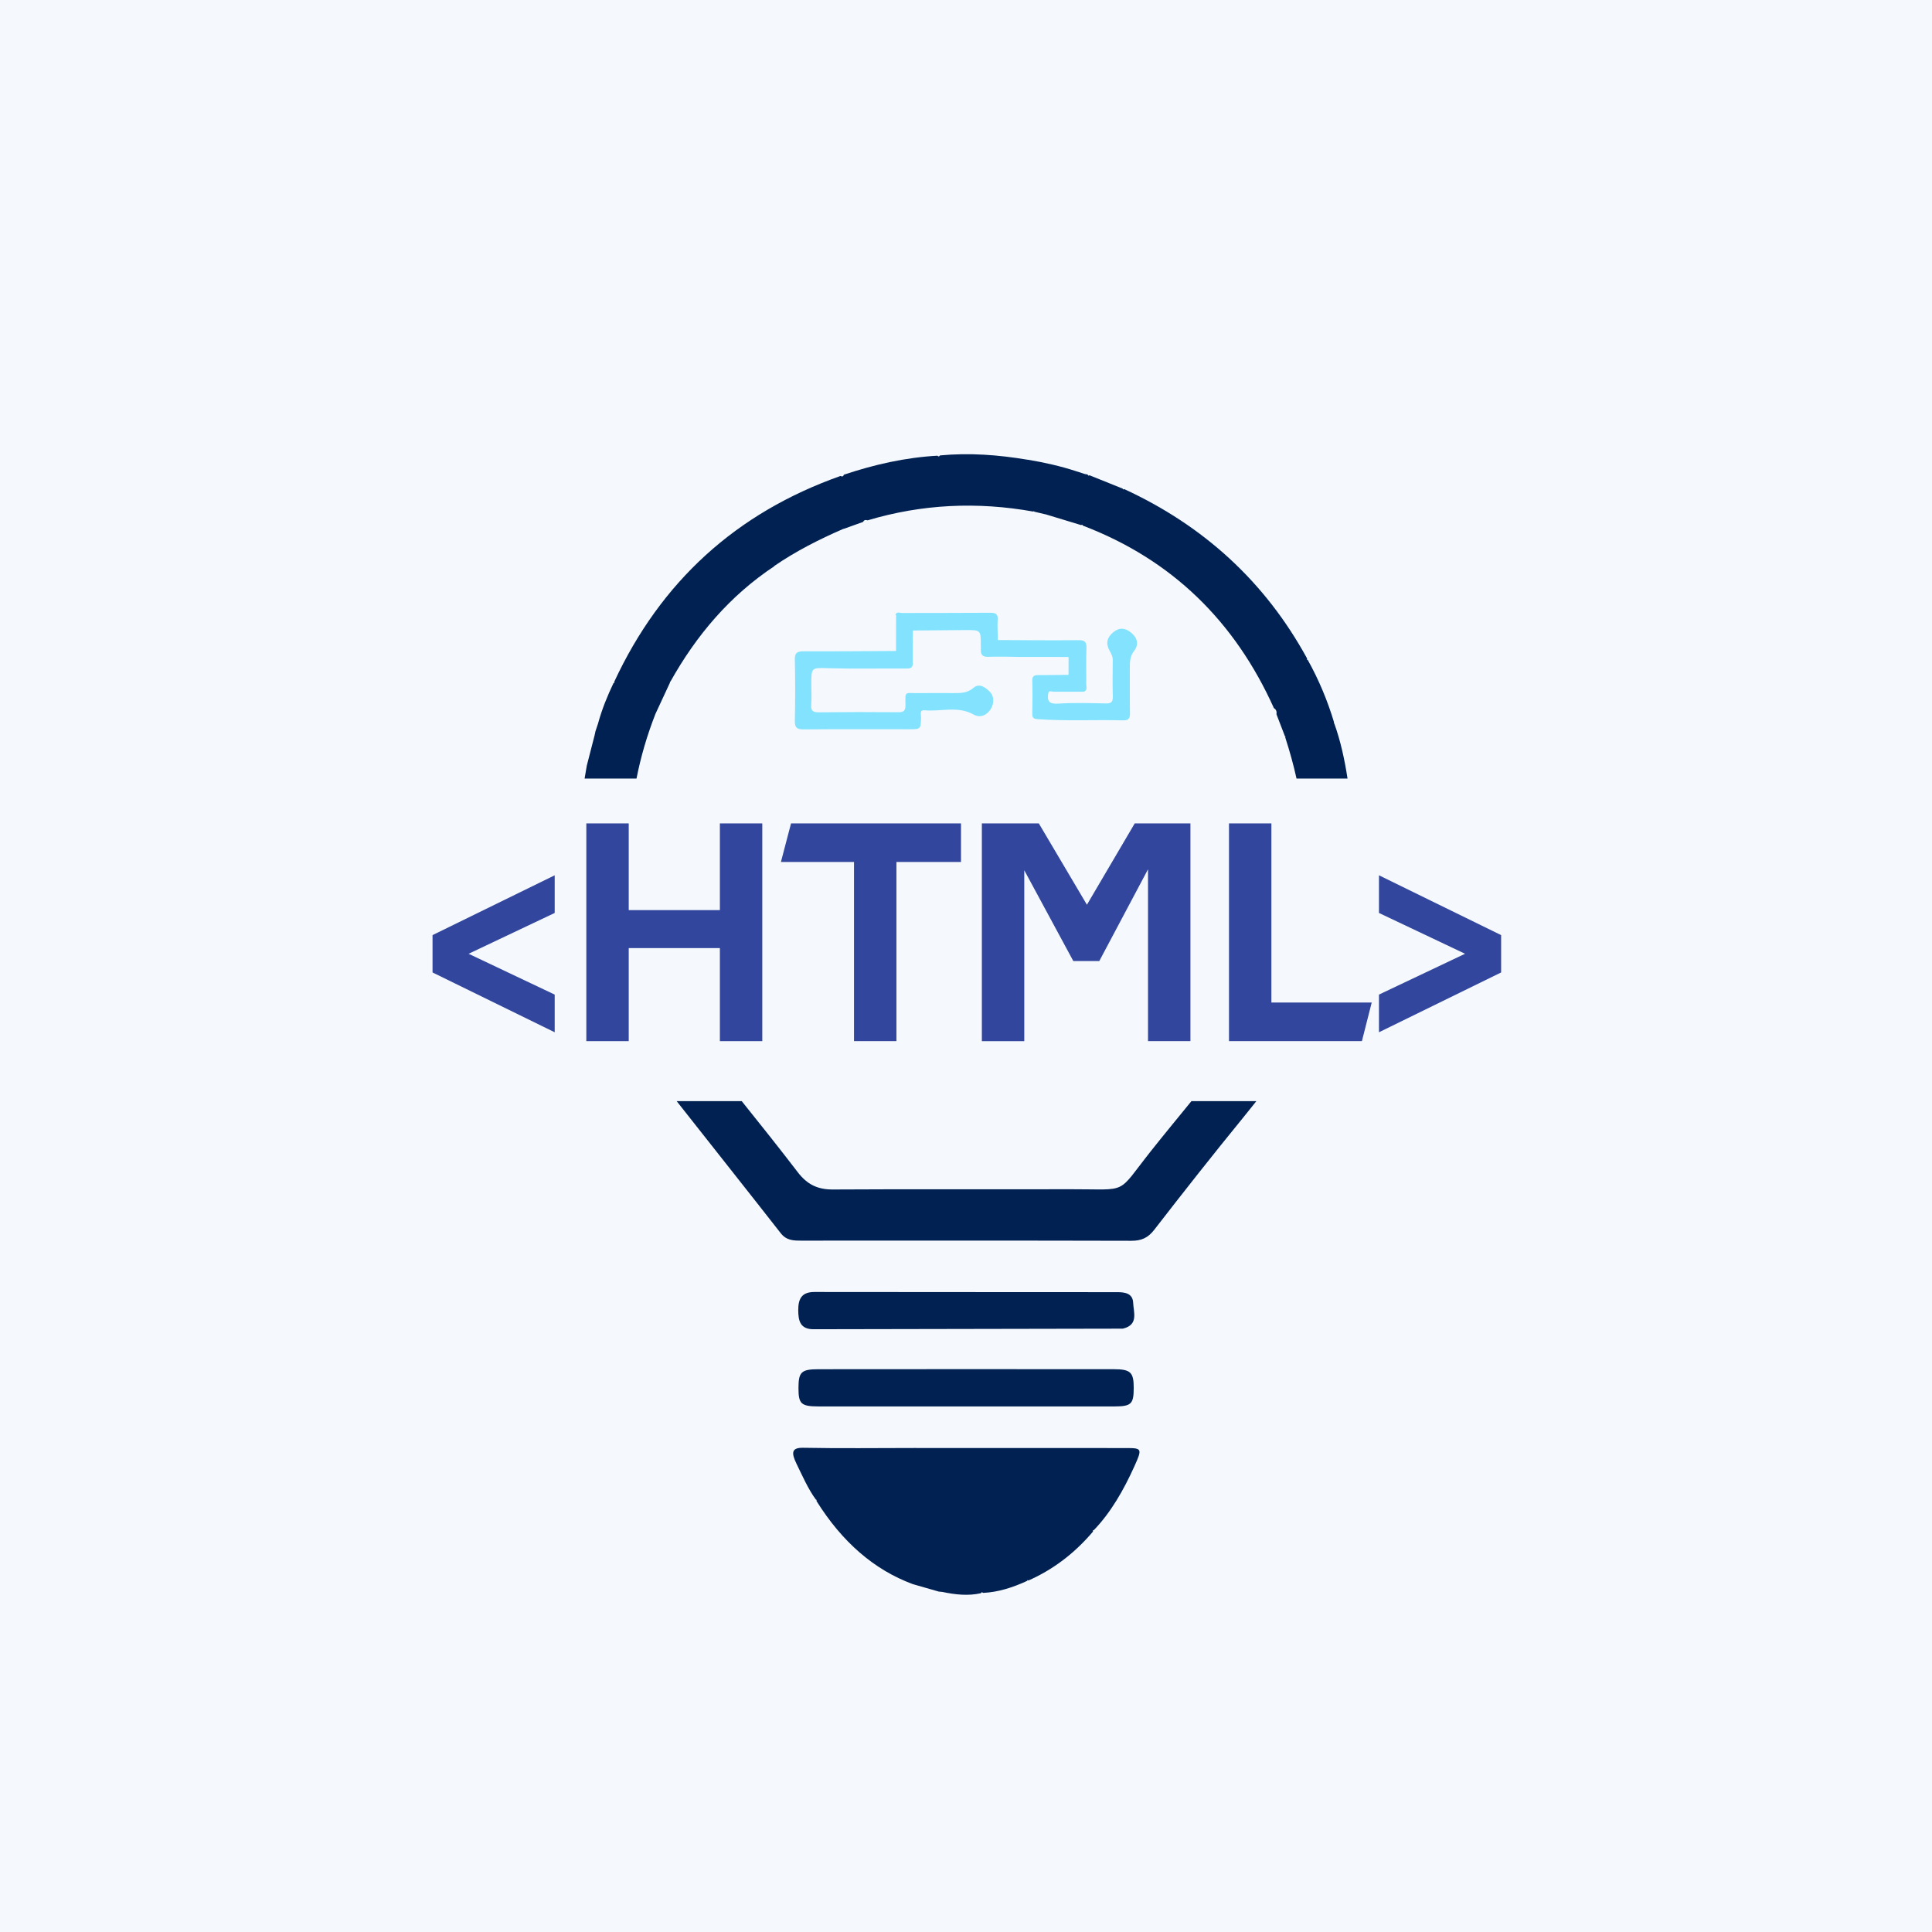 <?xml version="1.0" encoding="UTF-8"?> <svg xmlns="http://www.w3.org/2000/svg" id="Layer_1" viewBox="0 0 1000 1000"><defs><style>.cls-1{fill:#83e3fe;}.cls-2{fill:none;}.cls-3{fill:#31469c;}.cls-4{fill:#002151;}.cls-5{fill:#f5f9fd;}</style></defs><rect class="cls-5" width="1000" height="1000"></rect><circle class="cls-2" cx="500" cy="500" r="500"></circle><path class="cls-4" d="m422.3,776.18c-4.03-5.48-6.88-12.11-10-18.48-2.85-5.82-2.59-8.45,3.49-8.33,19.08.37,38.17.11,57.25.11,36.68,0,73.36-.01,110.04.03,7.98,0,8.16.38,4.15,9.28-5.66,12.56-12.28,24.07-21.01,33.15,0,0-.5.16-.5.16l-.02.68c-9.81,11.56-21.02,19.82-33.4,25.29,0,0-.39-.25-.39-.25l-.28.45c-7.4,3.4-14.94,5.85-22.79,6.21,0,0-.6-.4-.6-.4l-.54.57c-6.7,1.49-13.36.72-20-.68-.59-.06-1.19-.11-1.79-.17-4.33-1.24-8.65-2.48-12.97-3.72,0,0-.58-.18-.58-.18-19.92-7.38-36.48-21.77-49.74-42.98,0,0,.08-.58.08-.58l-.42-.16Z"></path><path class="cls-4" d="m500.12,727.97c-25.5,0-51,.02-76.5-.01-8.98-.01-10.34-1.33-10.33-9.49.01-8.25,1.4-9.75,10.24-9.76,51-.06,102-.05,153-.01,8.7,0,10.3,1.65,10.28,9.7-.02,8.36-1.23,9.55-10.19,9.57-25.5.03-51,.01-76.5,0Z"></path><path class="cls-4" d="m580.85,687.71c-53.24.09-106.47.18-159.71.3-6.85.02-7.95-4.17-7.97-9.83-.02-5.91,1.78-9.46,8.39-9.45,52.25.07,104.5.05,156.75.09,3.91,0,7.99.59,8.21,5.47.22,4.99,2.86,11.36-5.13,13.36,0,0-.54.08-.54.08Z"></path><path class="cls-4" d="m329.45,403.03c2.2-11.29,5.48-22.48,9.82-33.55,2.52-5.43,5.05-10.86,7.57-16.29l-.16-.29.33-.1c13.42-24,30.76-44.47,53.84-59.77l-.28.06c11.26-7.76,23.39-13.89,35.9-19.33l.4-.08c3.29-1.18,6.59-2.36,9.88-3.54.49-1.09,1.35-1.12,2.32-.81,28.22-8.43,56.81-9.73,85.75-4.54l.32-.21.27.29c1.84.44,3.69.87,5.53,1.31l.32.05c6.11,1.85,12.22,3.7,18.33,5.56l.54-.21.37.49c46.2,17.63,78.68,49.61,98.87,94.46,1.23.73,1.54,1.85,1.33,3.19,1.47,3.81,2.93,7.61,4.4,11.42l.3.21-.17.32c2.29,7.04,4.27,14.14,5.85,21.33h26.4c-1.49-9.68-3.53-19.24-6.84-28.49l-.29-.22s.18-.31.18-.31c-3.38-11.28-7.9-22.09-13.63-32.39l-.51-.25s.17-.49.17-.48c-21.75-39.8-53.57-68.74-94.64-87.7l-.52.2s-.35-.47-.35-.47c-5.7-2.29-11.4-4.58-17.1-6.88l-.55.21s-.4-.52-.39-.51c-.35-.21-.73-.3-1.15-.28,0,0-.41-.09-.4-.09-1.37-.44-2.74-.89-4.1-1.33,0,0-.33-.1-.33-.1-8.12-2.66-16.43-4.53-24.85-5.93,0,0-.43-.04-.43-.04-14.99-2.51-30.05-3.66-45.24-2.21-.36.62-.79.72-1.28.14-16.62.92-32.68,4.57-48.42,9.83-.32.95-.92,1.12-1.76.66-53.98,19.09-92.99,54.64-117.13,106.54l.15.48s-.49.13-.49.12c-3.19,6.66-5.96,13.5-7.94,20.63,0,0-.08.34-.08.33-.45,1.35-.9,2.71-1.35,4.06-.15.7-.3,1.4-.45,2.09-1.35,5.26-2.7,10.52-4.06,15.78,0,0-.04.3-.04.29-.35,2.1-.71,4.2-1.07,6.3h26.83Z"></path><path class="cls-4" d="m616.68,569.95c-7.01,8.63-14.11,17.18-21.01,25.89-18.05,22.78-10.98,19.64-41.18,19.71-41.12.1-82.25-.11-123.37.13-7.91.05-13.33-2.59-18.21-8.96-9.49-12.39-19.22-24.6-28.99-36.77h-33.68c17.94,22.8,36,45.5,53.87,68.35,2.95,3.77,6.54,3.85,10.53,3.85,56.98-.02,113.97-.07,170.95.08,5.19.01,8.59-1.5,11.84-5.69,15.16-19.58,30.49-39.04,46.15-58.22,2.26-2.77,4.5-5.56,6.7-8.36h-33.61Z"></path><path class="cls-3" d="m287.11,534.3l-63.23-30.96v-19.33l63.23-30.96v19.49l-44.56,21.13,44.56,21.13v19.5Z"></path><path class="cls-3" d="m303.48,426.19h21.95v44.88h47.18v-44.88h21.95v112.7h-21.95v-48.16h-47.18v48.16h-21.95v-112.7Z"></path><path class="cls-3" d="m497.41,446.17h-33.42v92.72h-21.95v-92.72h-37.84l5.24-19.98h87.97v19.98Z"></path><path class="cls-3" d="m508.2,426.19h29.49l24.9,42.1,24.74-42.1h28.83v112.7h-21.95v-88.95l-25.23,47.51h-13.43l-25.39-47.01v88.46h-21.95v-112.7Z"></path><path class="cls-3" d="m636.12,426.19h21.95v92.71h51.93l-5.08,19.99h-68.8v-112.7Z"></path><path class="cls-3" d="m713.75,453.05l63.23,30.96v19.33l-63.23,30.96v-19.5l44.56-21.13-44.56-21.13v-19.49Z"></path><path class="cls-1" d="m472.52,326.95c-.02,1.02-.03,2.03-.05,3.05,0,0-.11.3-.11.3l.11.3c0,1.59,0,3.18,0,4.76,0,.5,0,1.01,0,1.51,0,1.93,0,3.85,0,5.78,0,0-.11.22-.11.22l.11.23c0,1.9-.55,2.95-2.85,2.93-13.5-.1-27.01.23-40.5-.15-9.2-.26-9.19-.67-9.18,8.54,0,3.45.22,6.92-.06,10.35-.27,3.3,1.09,3.96,4.09,3.92,13.65-.15,27.3-.17,40.95-.04,2.94.03,3.8-.83,3.74-3.77-.17-7.51-.29-6.04,6.28-6.12,6-.08,12-.02,18-.02,3.83,0,7.48.23,10.86-2.67,3.14-2.69,6.37-.25,8.59,2.06,2.39,2.49,2.04,6.12.49,8.75-1.84,3.13-5.39,4.97-8.88,3-8.25-4.65-17-1.44-25.48-2.23-2.73-.26-1.74,2.28-1.78,3.68-.2,6.14-.14,6.13-6.27,6.13-18.15,0-36.31-.09-54.46.07-3.47.03-4.69-.83-4.61-4.47.23-10.5.25-21,0-31.5-.09-3.69,1.2-4.47,4.63-4.45,15.74.09,31.49-.08,47.23-.16.55,0,.67-.3.52-.78,0-5.78.01-11.57.02-17.35,0,0,0-.35,0-.35l-.33-.17c.59-1.93,2.22-1.02,3.31-1.02,15.27-.07,30.55.02,45.82-.11,2.87-.02,4,.68,3.79,3.7-.22,3.27.05,6.58.1,9.87-.01.49.12.79.69.55,13.65.05,27.31.22,40.96.06,3.45-.04,4.34,1,4.2,4.32-.26,6.14-.02,12.3-.1,18.45-.02,1.36.74,3.09-1.2,3.92,0,0-.28,0-.28,0-1.08,0-2.15,0-3.23,0-3.46,0-6.91,0-10.37,0-.69,0-1.37-.01-2.06-.02-.92-.09-2-.71-2.5.71-.7,4.01.23,5.78,5.03,5.47,8.22-.54,16.51-.27,24.77-.1,2.78.06,3.65-.81,3.58-3.55-.17-6.3-.11-12.61-.03-18.92.02-1.93-.85-3.38-1.72-4.97-2-3.65-1.28-6.73,2.03-9.43,3.25-2.65,6.22-2.18,9.17.21,3.23,2.62,4.2,6.05,1.63,9.39-2.22,2.87-2.3,5.84-2.27,9.1.07,7.66-.07,15.32.07,22.97.05,2.73-.43,4.05-3.63,3.96-14.67-.37-29.36.44-44.02-.61-2.03-.14-2.95-.52-2.9-2.77.13-5.7.15-11.41,0-17.12-.07-2.54,1.08-2.96,3.23-2.94,4.95.06,9.9-.07,14.86-.13.56.24.66-.07.65-.53.01-2.7.02-5.41.04-8.11.03-.48-.12-.77-.67-.6-3.69,0-7.37-.01-11.06-.02-4.34,0-8.68,0-13.02,0-5.55-.05-11.11-.27-16.65-.06-2.94.11-4.16-.88-4.01-3.74.04-.75-.03-1.5-.03-2.25.02-7.87.02-7.9-8.1-7.85-8.85.05-17.69.15-26.54.22-.47-.03-.66.18-.53.64Z"></path></svg> 